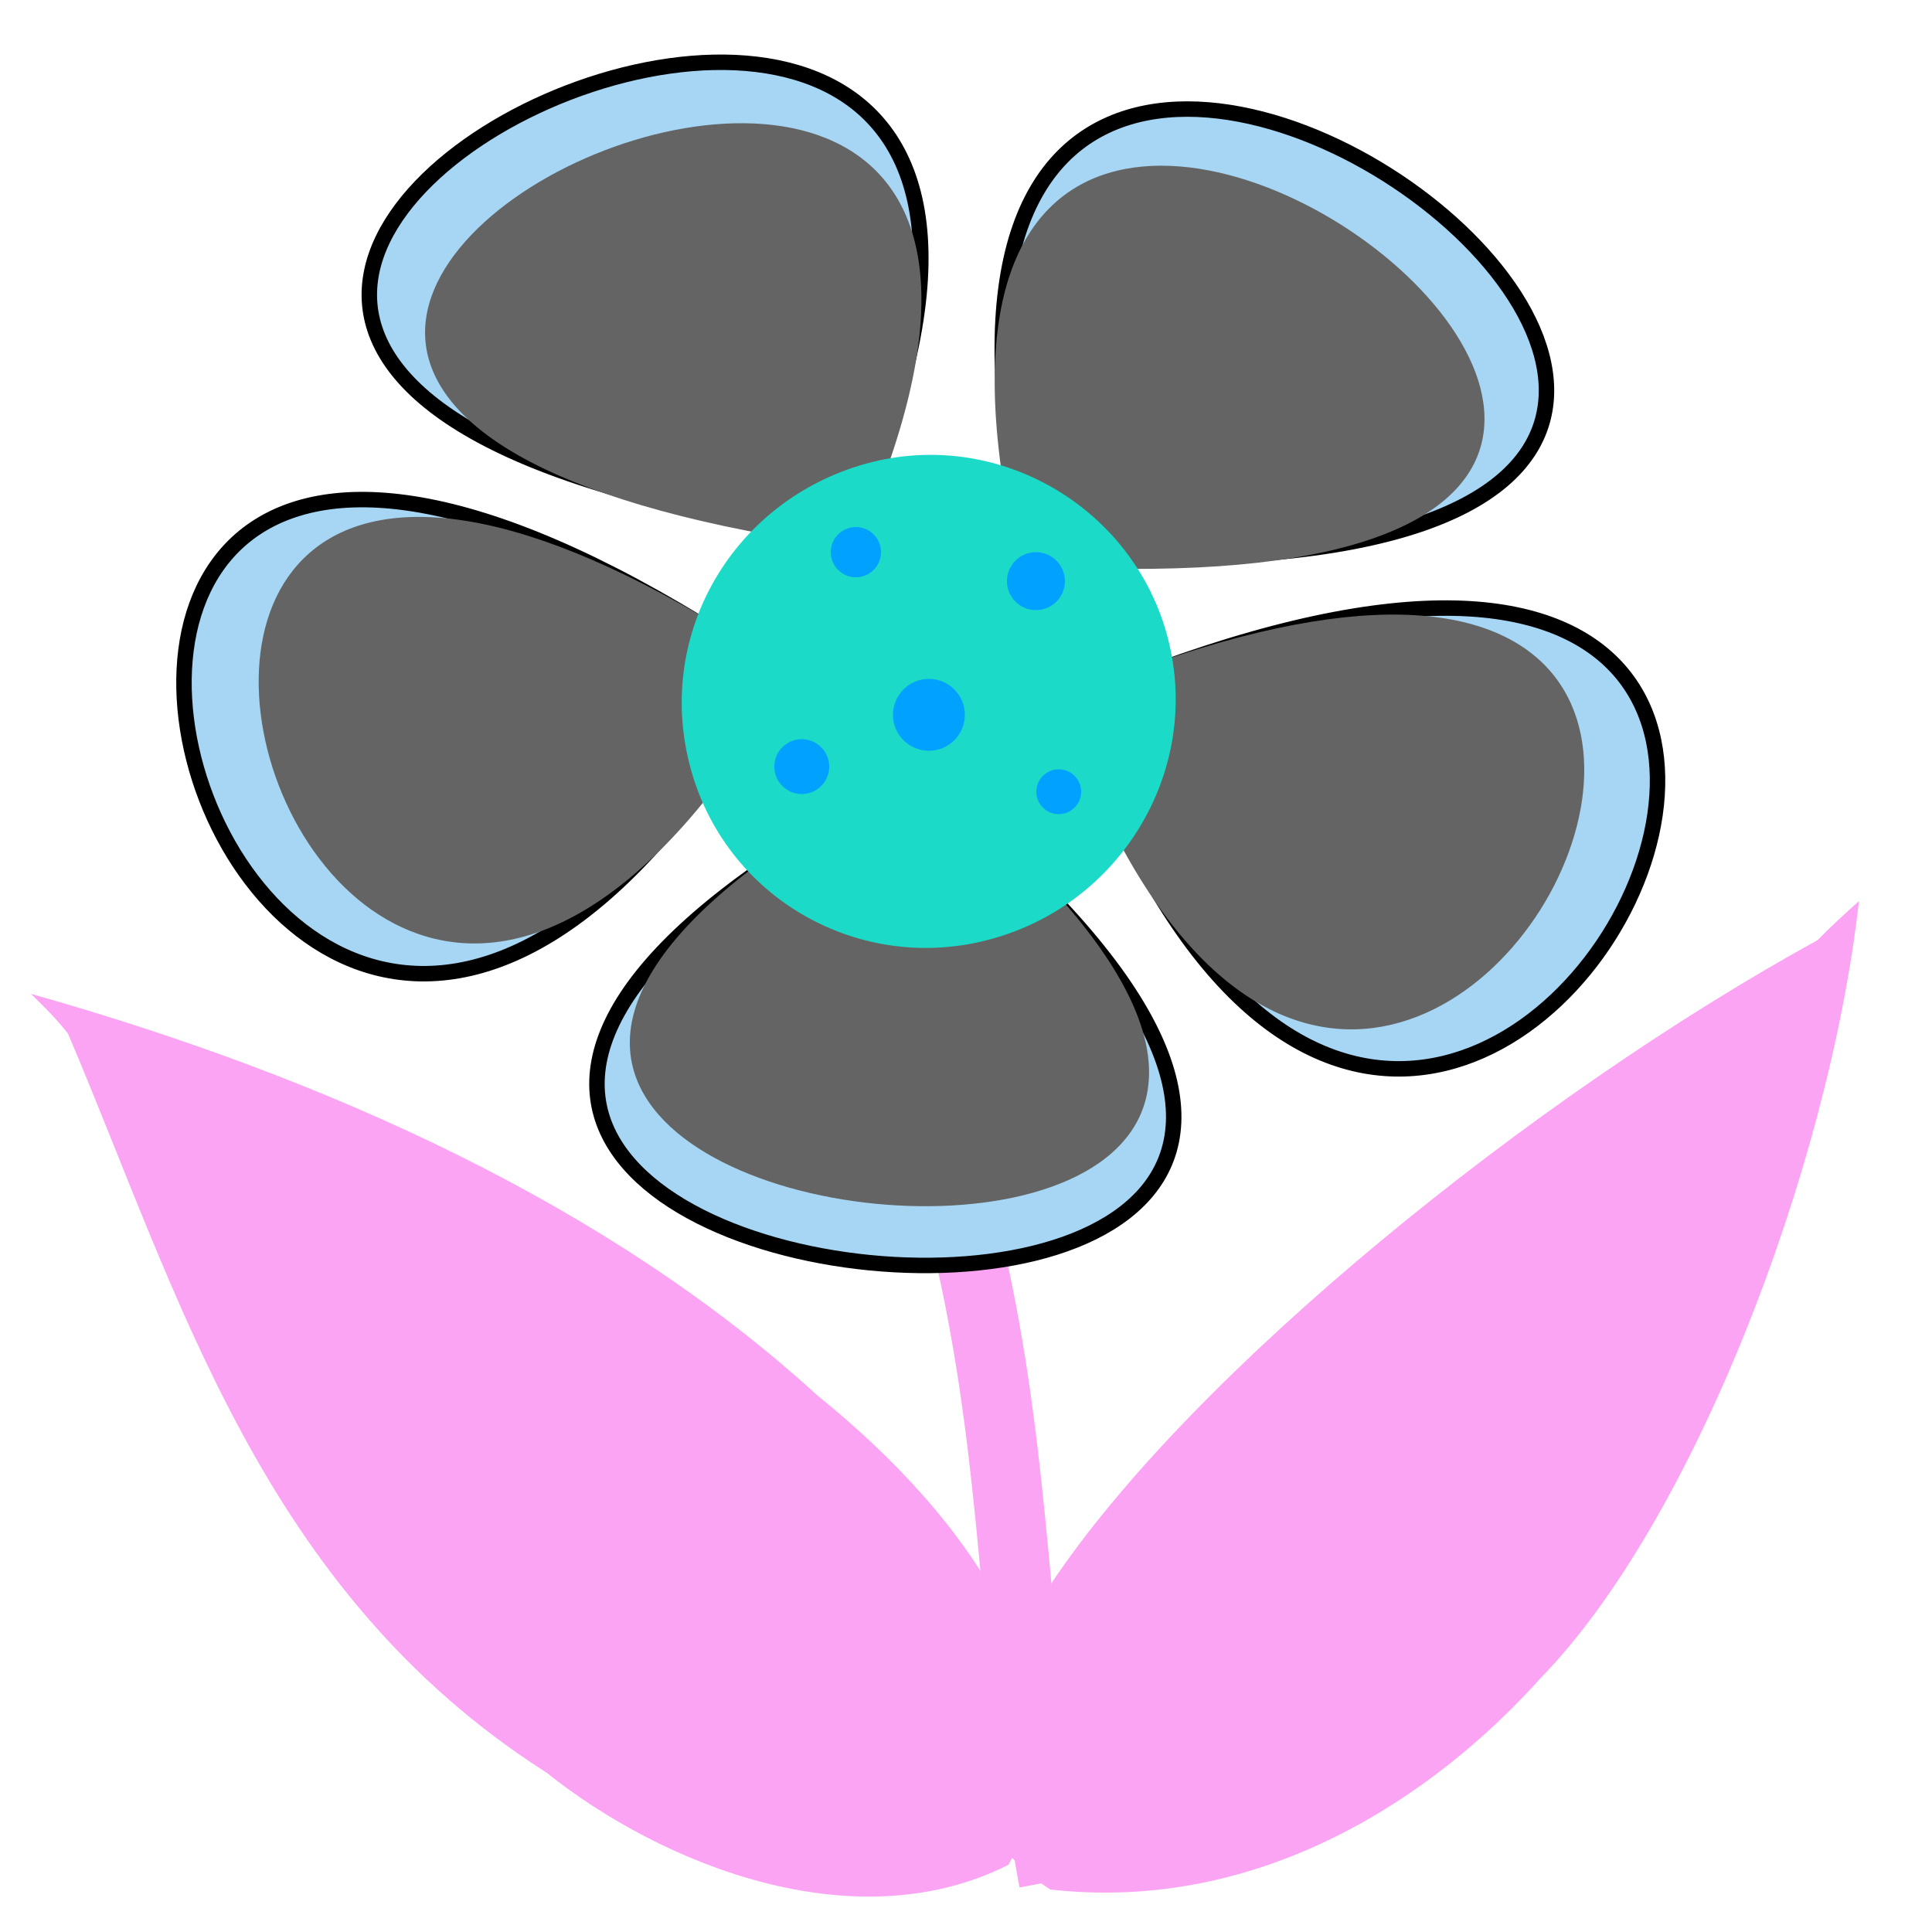<svg version="1.1" id="flower" xmlns:svgjs="http://svgjs.com/svgjs" xmlns="http://www.w3.org/2000/svg" xmlns:xlink="http://www.w3.org/1999/xlink" x="0px" y="0px" viewBox="0 0 500 500" enable-background="new 0 0 500 500" xml:space="preserve"><path id="stalk" fill="none" stroke="#fba4f4" stroke-width="18" stroke-miterlimit="3" d="M190.3,182.3c83,134.6,64.1,207.8,82.4,304.5"></path><path id="leaf_x5F_left" fill="#fba4f4" d="M17.6,267.5c28.8,67.7,49.9,144.1,123.9,191.3c29.8,23.8,79.7,43.9,119.5,23.8c24-43.9-11-90.5-49.4-121.4C157.8,312,84.8,278.9,8,257.2C11.4,260.5,14.7,263.8,17.6,267.5z"></path><path id="leaf_x5F_right" fill="#fba4f4" d="M470.4,243.3C397,283.6,308.3,355.2,271.8,410.2c-20.2,22.9-32.1,58.1,0,78.8c55,6.2,99.9-24.6,126.8-54.6c39.2-40.1,74.6-131.3,82.5-201.2C477.3,236.6,473.6,240,470.4,243.3z"></path><path id="petals_x5F_outside" fill="#a6d6f3" stroke="#000000" stroke-width="4" d="M242.9,141.1c-380.7-37.9,114.1-270.3-32.7,15.6S-71-26.8,219.3,187.2s-287.6,156.9,38.1,4s103.9,280.1,14.3-28.6S623.6,179,242.9,141.1z"></path><path id="petals_x5F_inside" fill="#646464" d="M242.6,144.4c-342.6-34.1,102.6-243.3-29.4,14s-253-165.1,8.2,27.5s-258.9,141.2,34.2,3.6s93.5,252.1,12.9-25.7S585.2,178.6,242.6,144.4z"></path><path id="circle_x5F_middle" fill="#1bdac8" enable-background="new    " d="M302.2,165c-8.9-33.9-44.2-54.4-78.1-45s-54.5,43.5-45.6,78s44.2,54.4,78.1,45C290.5,233.7,311.1,198.9,302.2,165z"></path><g id="circles_x5F_small" fill="#00a1ff"><circle cx="221.5" cy="142.9" r="6.5"></circle><circle cx="268.1" cy="150.4" r="7.5"></circle><circle cx="240.4" cy="185" r="9.3"></circle><circle cx="274" cy="204.9" r="5.8"></circle><circle cx="207.5" cy="198.4" r="7.1"></circle></g></svg>